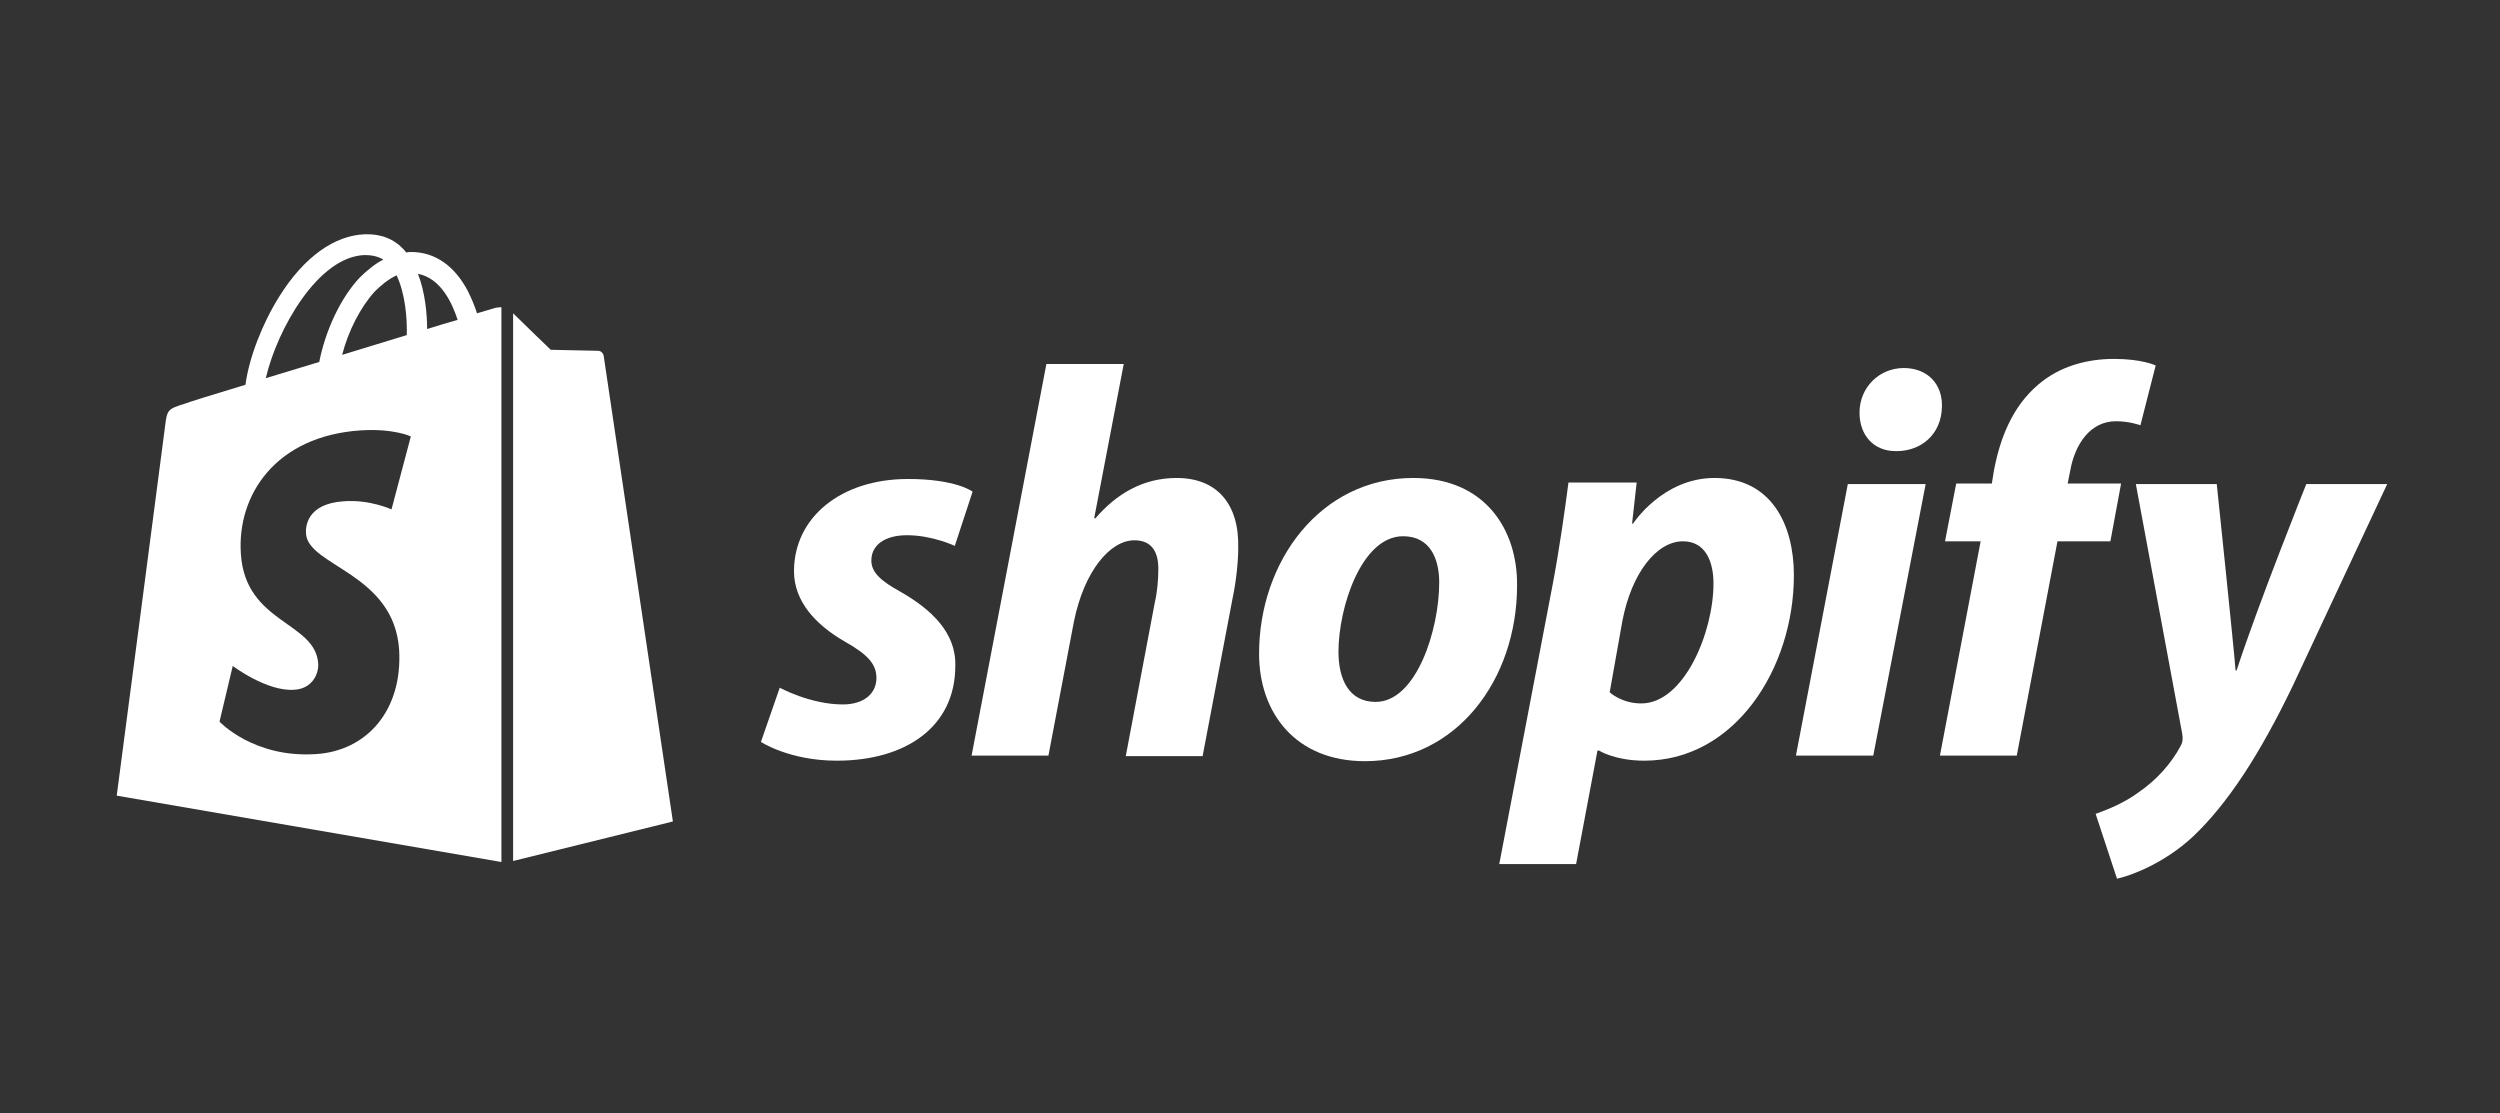 <svg width="447" height="199" viewBox="0 0 447 199" fill="none" xmlns="http://www.w3.org/2000/svg">
<rect x="0" y="0" width="447" height="199" fill="#333333" stroke="none"/>
<path d="M161.073 105.844C157.615 103.942 155.796 102.402 155.796 100.228C155.796 97.42 158.252 95.698 162.165 95.698C166.714 95.698 170.717 97.601 170.717 97.601L173.901 87.908C173.901 87.908 170.99 85.643 162.347 85.643C150.337 85.643 141.967 92.528 141.967 102.13C141.967 107.566 145.879 111.733 151.065 114.722C155.25 117.077 156.706 118.798 156.706 121.244C156.706 123.871 154.613 125.955 150.701 125.955C144.878 125.955 139.419 122.965 139.419 122.965L136.053 132.658C136.053 132.658 141.148 136.01 149.609 136.01C161.983 136.01 170.808 129.941 170.808 119.07C170.99 113.091 166.441 108.924 161.073 105.844Z" fill="white"/>
<path d="M210.387 85.462C204.291 85.462 199.56 88.361 195.829 92.709L195.647 92.618L200.924 65.08H187.095L173.721 135.104H187.459L192.008 111.189C193.828 102.13 198.468 96.604 202.834 96.604C205.928 96.604 207.112 98.688 207.112 101.677C207.112 103.58 206.929 105.844 206.475 107.747L201.288 135.195H215.027L220.394 106.931C221.031 103.942 221.396 100.409 221.396 97.963C221.578 90.082 217.573 85.462 210.387 85.462Z" fill="white"/>
<path d="M252.692 85.461C236.133 85.461 225.124 100.318 225.124 116.896C225.124 127.494 231.675 136.1 244.048 136.1C260.333 136.1 271.252 121.606 271.252 104.666C271.344 94.792 265.612 85.461 252.692 85.461ZM245.959 125.501C241.227 125.501 239.318 121.516 239.318 116.533C239.318 108.652 243.411 95.879 250.871 95.879C255.786 95.879 257.332 100.046 257.332 104.123C257.332 112.638 253.237 125.501 245.959 125.501Z" fill="white"/>
<path d="M306.553 85.461C297.274 85.461 291.997 93.615 291.997 93.615H291.814L292.634 86.277H280.441C279.804 91.259 278.712 98.778 277.621 104.485L268.068 154.49H281.807L285.628 134.198H285.9C285.9 134.198 288.721 136.01 293.998 136.01C310.193 136.01 320.747 119.523 320.747 102.854C320.747 93.705 316.652 85.461 306.553 85.461ZM293.453 125.773C289.903 125.773 287.812 123.78 287.812 123.78L290.086 111.007C291.724 102.492 296.182 96.785 300.914 96.785C305.099 96.785 306.371 100.68 306.371 104.304C306.371 113.091 301.094 125.773 293.453 125.773Z" fill="white"/>
<path d="M340.399 65.804C336.031 65.804 332.483 69.246 332.483 73.775C332.483 77.852 335.032 80.66 338.944 80.66H339.126C343.402 80.66 347.132 77.761 347.222 72.688C347.314 68.612 344.584 65.804 340.399 65.804Z" fill="white"/>
<path d="M321.11 135.104H334.94L344.31 86.549H330.39L321.11 135.104Z" fill="white"/>
<path d="M379.25 86.458H369.696L370.151 84.194C370.97 79.483 373.699 75.316 378.34 75.316C380.797 75.316 382.706 76.04 382.706 76.04L385.436 65.351C385.436 65.351 383.07 64.173 377.976 64.173C373.063 64.173 368.241 65.532 364.511 68.703C359.779 72.689 357.595 78.396 356.504 84.194L356.139 86.458H349.77L347.769 96.785H354.138L346.859 135.104H360.598L367.877 96.785H377.339L379.25 86.458Z" fill="white"/>
<path d="M412.366 86.549C412.366 86.549 403.723 108.109 399.903 119.885H399.72C399.448 116.081 396.355 86.549 396.355 86.549H381.888L390.166 131.118C390.349 132.115 390.258 132.749 389.894 133.383C388.257 136.463 385.619 139.452 382.433 141.626C379.887 143.529 376.974 144.706 374.7 145.522L378.521 157.117C381.341 156.483 387.073 154.218 391.987 149.689C398.264 143.801 404.088 134.832 410.002 122.512L426.832 86.549H412.366Z" fill="white"/>
<path d="M88.652 55.024C88.652 55.024 87.378 55.387 85.286 56.021C84.922 54.843 84.376 53.484 83.648 52.035C81.282 47.505 77.734 45.06 73.549 45.06C73.276 45.06 73.003 45.06 72.639 45.15C72.548 44.969 72.366 44.878 72.275 44.697C70.456 42.704 68.09 41.798 65.27 41.889C59.811 42.07 54.352 45.965 49.984 52.941C46.891 57.833 44.526 63.992 43.889 68.794C37.611 70.696 33.244 72.055 33.153 72.145C29.968 73.142 29.877 73.232 29.514 76.222C29.241 78.487 20.87 142.261 20.87 142.261L89.653 154.128V54.934C89.107 54.934 88.834 55.024 88.652 55.024ZM72.73 59.916C69.091 61.003 65.088 62.271 61.175 63.449C62.267 59.191 64.451 54.934 66.998 52.126C67.999 51.129 69.364 49.951 70.91 49.227C72.457 52.488 72.821 56.927 72.73 59.916ZM65.27 45.603C66.543 45.603 67.635 45.875 68.545 46.418C67.089 47.143 65.633 48.321 64.269 49.68C60.811 53.394 58.173 59.191 57.081 64.717C53.806 65.714 50.53 66.71 47.528 67.616C49.529 58.92 56.899 45.784 65.27 45.603ZM54.716 95.427C55.08 101.224 70.456 102.493 71.365 116.171C72.002 126.951 65.633 134.289 56.444 134.833C45.344 135.557 39.249 129.035 39.249 129.035L41.614 119.07C41.614 119.07 47.71 123.69 52.623 123.328C55.807 123.147 56.99 120.52 56.899 118.708C56.444 111.098 43.889 111.551 43.07 99.05C42.342 88.542 49.257 77.943 64.542 76.947C70.456 76.584 73.458 78.034 73.458 78.034L70.001 91.079C70.001 91.079 66.088 89.266 61.448 89.629C54.716 90.082 54.625 94.34 54.716 95.427ZM76.369 58.829C76.369 56.111 76.005 52.216 74.732 48.955C78.917 49.77 80.918 54.39 81.828 57.198C80.191 57.651 78.371 58.195 76.369 58.829Z" fill="white"/>
<path d="M91.744 153.946L120.313 146.88C120.313 146.88 108.03 64.173 107.939 63.63C107.848 63.087 107.393 62.724 106.938 62.724C106.483 62.724 98.477 62.543 98.477 62.543C98.477 62.543 93.564 57.832 91.744 56.02V153.946Z" fill="white"/>
</svg>
